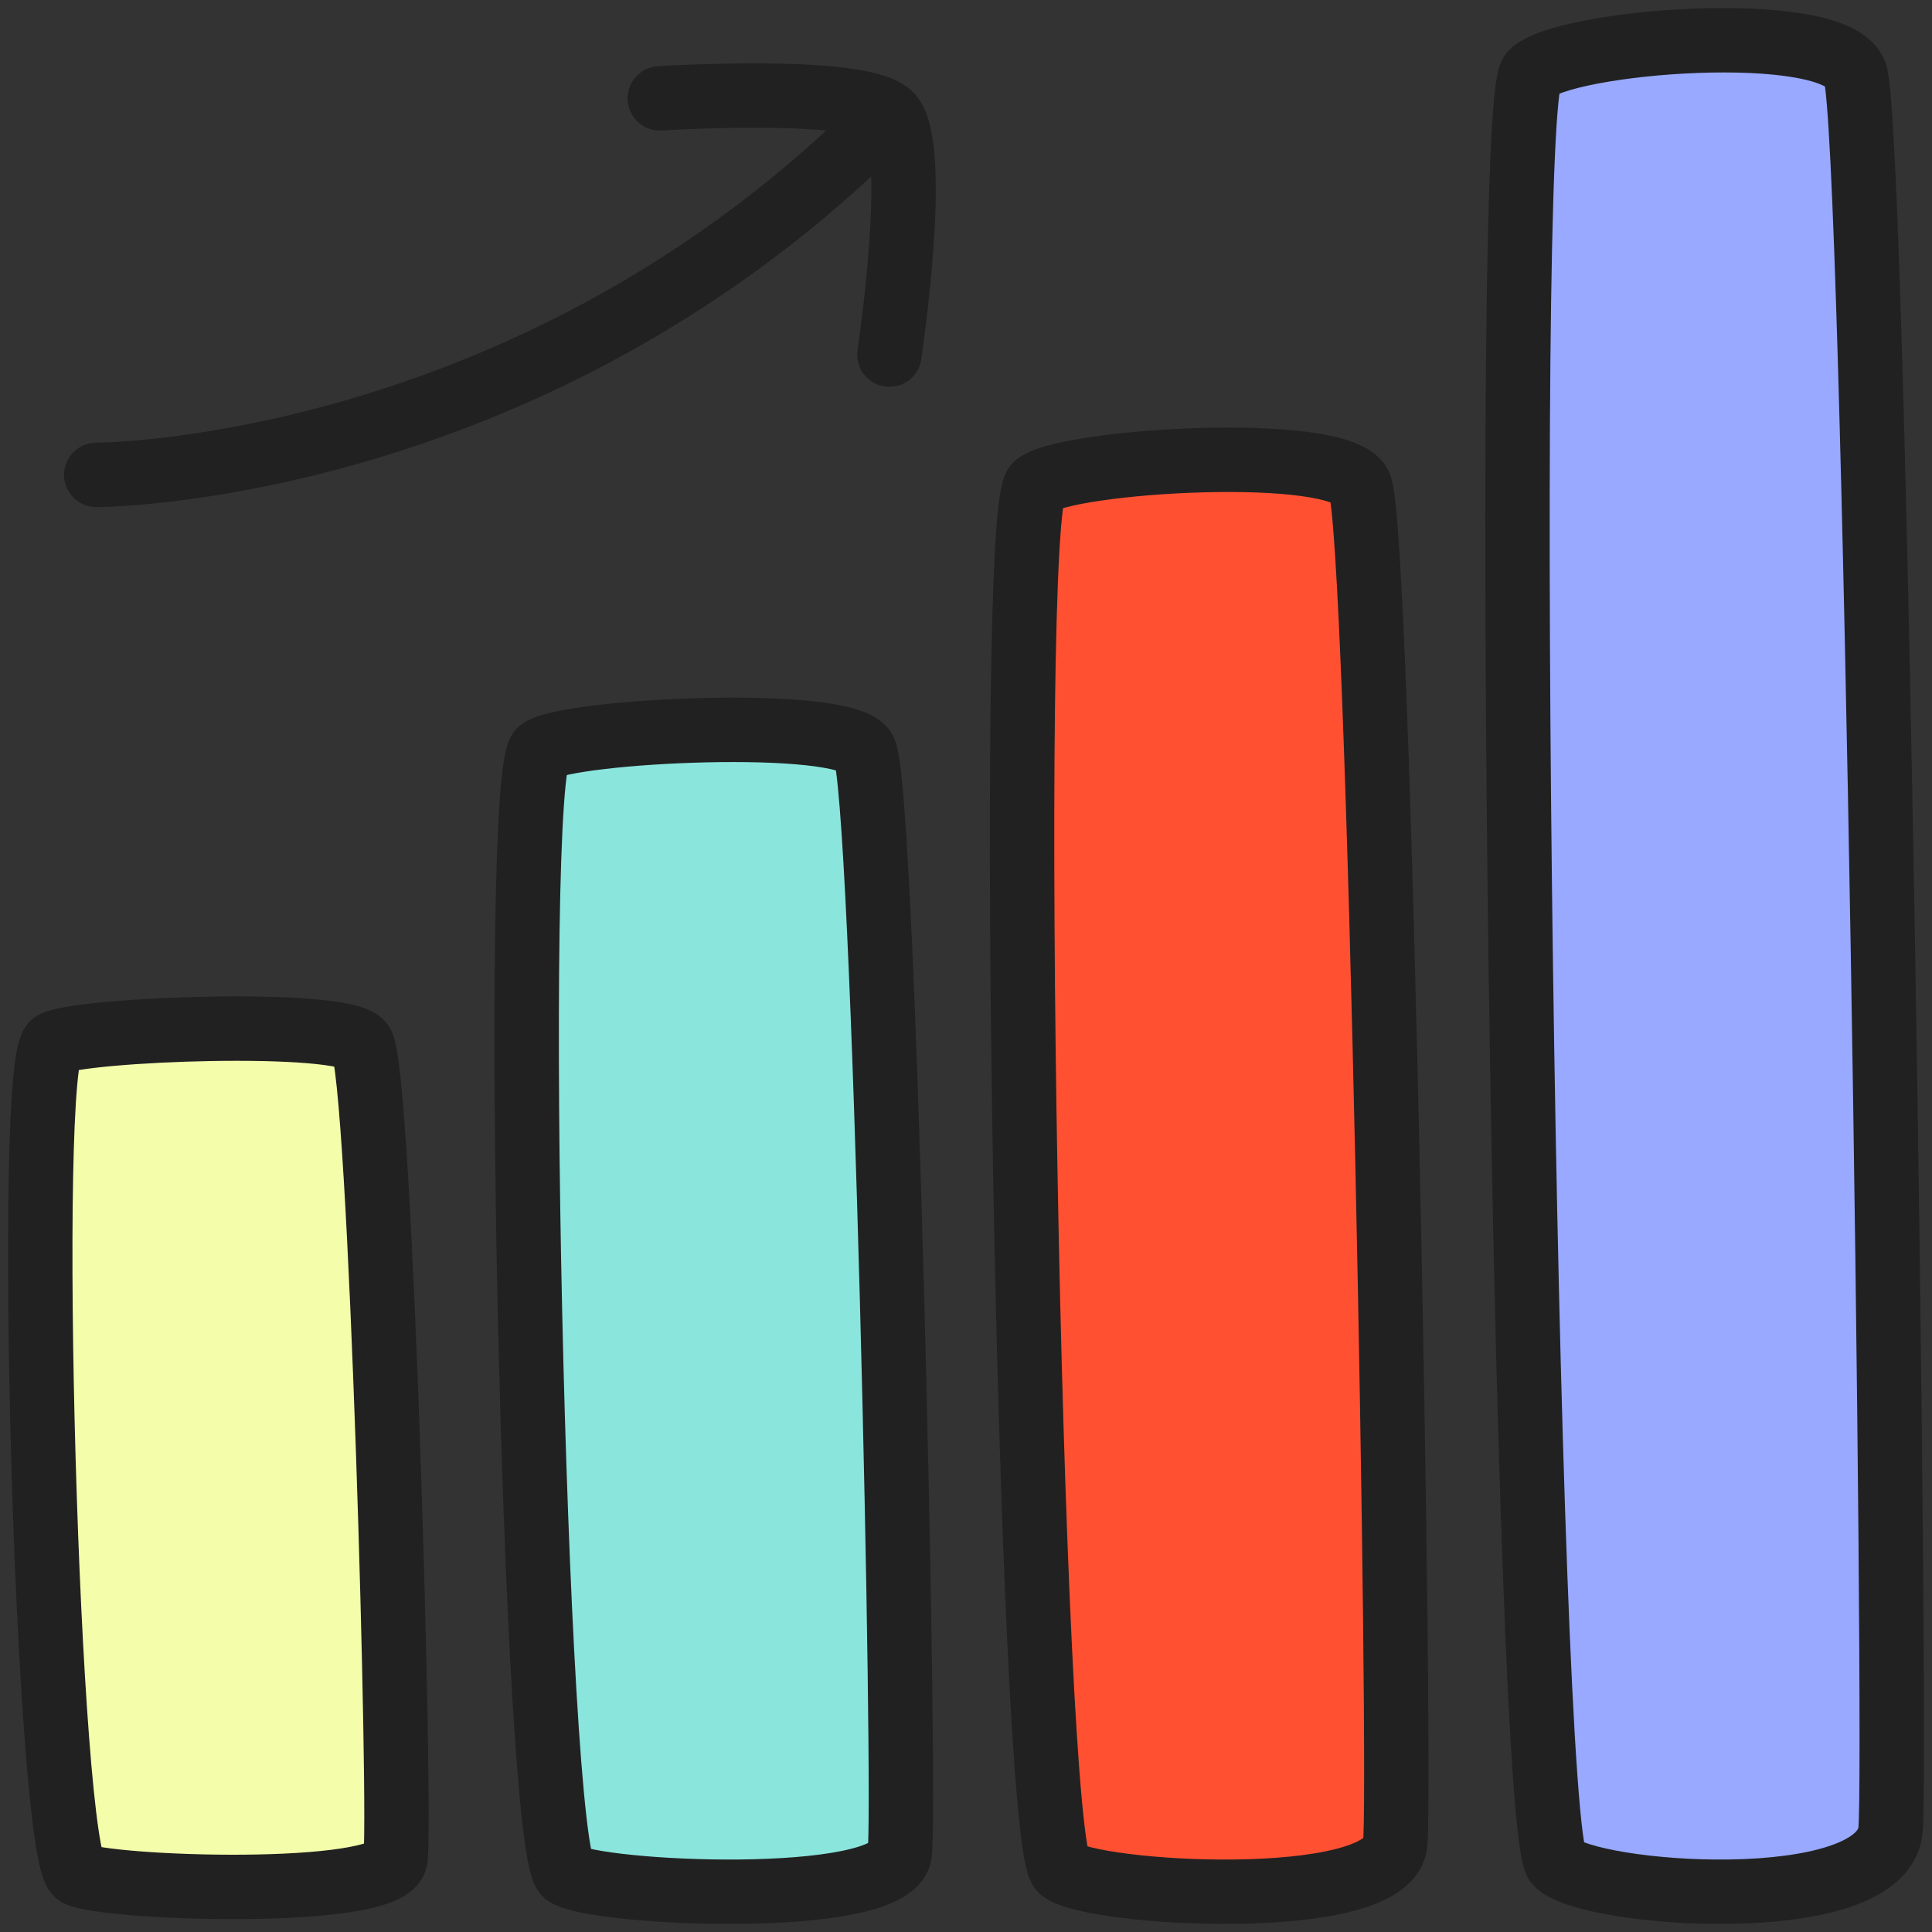 <svg width="120" height="120" viewBox="0 0 120 120" fill="none" xmlns="http://www.w3.org/2000/svg">
<rect x="0" y="0" width="120" height="120" fill="#333333" stroke="none"/>
<g clip-path="url(#clip0_11_842)">
<path d="M4.824 116.412C2.934 115.464 1.537 65.7 3.33 64.801C5.123 63.903 21.262 63.303 22.458 64.801C23.654 66.299 24.96 113.869 24.55 115.513C23.952 117.909 6.618 117.31 4.824 116.412Z" fill="#F4FDAA" stroke="#212121" stroke-width="4" stroke-linecap="round" stroke-linejoin="round"/>
<path d="M35.154 116.411C33.168 115.104 31.7 47.831 33.584 46.591C35.468 45.351 52.423 44.524 53.679 46.591C54.935 48.657 56.307 112.903 55.877 115.171C55.249 118.478 37.038 117.651 35.154 116.411Z" fill="#8AE5DD" stroke="#212121" stroke-width="4" stroke-linecap="round" stroke-linejoin="round"/>
<path d="M65.925 116.145C63.939 114.518 62.471 31.669 64.355 30.126C66.239 28.582 83.194 27.553 84.45 30.126C85.706 32.699 87.079 111.777 86.648 114.601C86.02 118.718 67.809 117.689 65.925 116.145Z" fill="#FF5132" stroke="#212121" stroke-width="4" stroke-linecap="round" stroke-linejoin="round"/>
<path d="M96.696 115.731C94.71 113.606 93.243 6.562 95.126 4.546C97.01 2.531 113.965 1.187 115.221 4.546C116.477 7.905 117.85 110.028 117.419 113.715C116.791 119.09 98.58 117.746 96.696 115.731Z" fill="#99A9FF" stroke="#212121" stroke-width="4" stroke-linecap="round" stroke-linejoin="round"/>
<path d="M5.978 29.496C5.978 29.496 32.327 29.508 54.272 8.058" stroke="#212121" stroke-width="4" stroke-linecap="round" stroke-linejoin="round"/>
<path d="M40.983 6.109C40.983 6.109 53.268 5.325 55.244 7.083C57.22 8.842 55.244 22.025 55.244 22.025" stroke="#212121" stroke-width="4" stroke-linecap="round" stroke-linejoin="round"/>
</g>
<defs>
<clipPath id="clip0_11_842">
<rect width="120" height="120" fill="white"/>
</clipPath>
</defs>
</svg>
